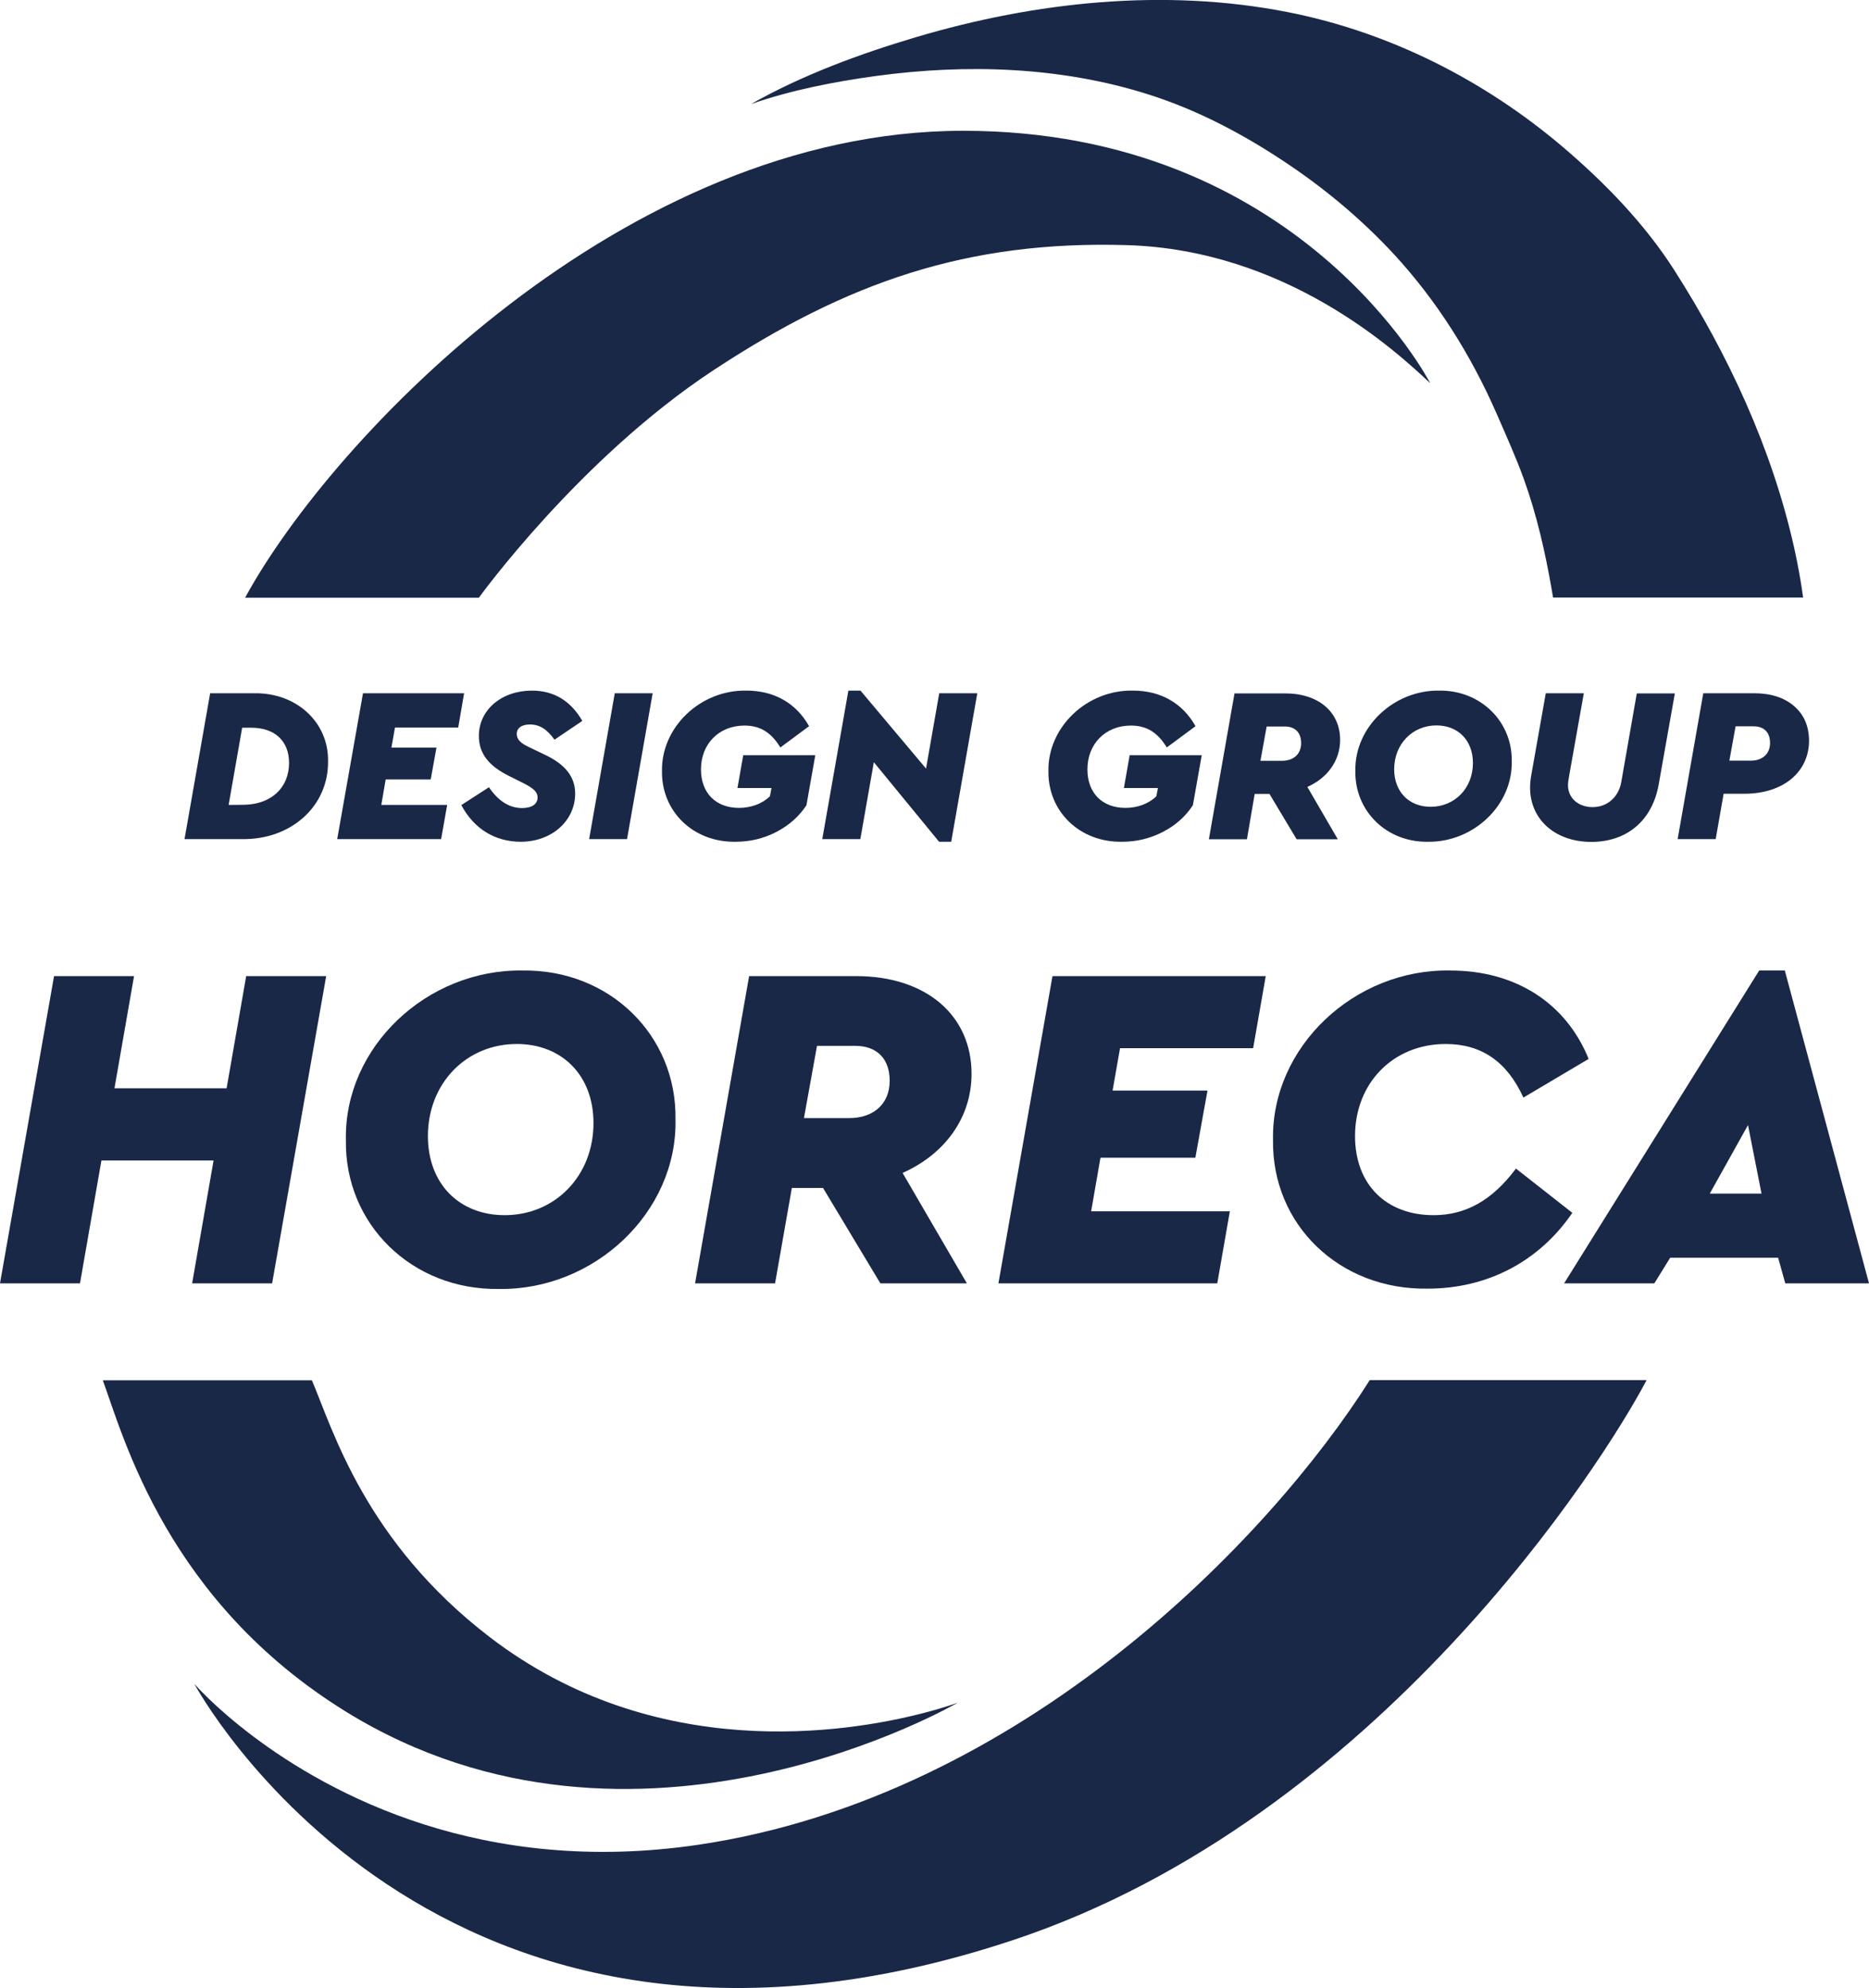 <?xml version="1.0" encoding="utf-8"?>
<!-- Generator: Adobe Illustrator 27.0.1, SVG Export Plug-In . SVG Version: 6.00 Build 0)  -->
<svg version="1.1" id="Warstwa_1" xmlns="http://www.w3.org/2000/svg" xmlns:xlink="http://www.w3.org/1999/xlink" x="0px" y="0px"
	 viewBox="0 0 120.33 128" style="enable-background:new 0 0 120.33 128;" xml:space="preserve">
<style type="text/css">
	.st0{fill:#192847;}
</style>
<g>
	<g>
		<path class="st0" d="M21.12,49c0.04-2.49-2.02-4.41-4.74-4.37h-2.85l-1.65,9.39h3.7C18.75,54.07,21.16,51.89,21.12,49z
			 M15.59,46.85h0.6c1.49,0,2.42,0.85,2.42,2.26c0,1.61-1.15,2.66-2.87,2.7l-1.02,0.01L15.59,46.85z"/>
		<polygon class="st0" points="21.71,54.02 28.4,54.02 28.79,51.82 24.55,51.82 24.83,50.18 27.73,50.18 28.1,48.13 25.2,48.13 
			25.43,46.84 29.5,46.84 29.88,44.63 23.37,44.63 		"/>
		<path class="st0" d="M33.61,52.02c-0.81,0-1.52-0.44-2.13-1.34l-1.78,1.15c0.81,1.52,2.16,2.36,3.83,2.36c1.99,0,3.5-1.35,3.5-3.1
			c0-1.07-0.63-1.88-1.95-2.5l-1.04-0.5c-0.51-0.24-0.77-0.48-0.77-0.84c0-0.38,0.31-0.61,0.84-0.61c0.63,0,1.1,0.3,1.59,0.98
			l1.79-1.21c-0.75-1.3-1.84-1.95-3.24-1.95c-1.96,0-3.42,1.24-3.42,2.92c0,1.18,0.7,1.95,1.91,2.56l0.94,0.47
			c0.68,0.34,0.93,0.58,0.93,0.93C34.61,51.77,34.24,52.02,33.61,52.02z"/>
		<polygon class="st0" points="39.58,44.63 37.93,54.02 40.37,54.02 42.02,44.63 		"/>
		<path class="st0" d="M47.93,46.71c1.01,0,1.72,0.44,2.31,1.41l1.85-1.37c-0.84-1.49-2.25-2.29-4.03-2.29
			c-2.96-0.06-5.49,2.35-5.44,5.18c-0.04,2.6,2.02,4.6,4.74,4.55c0.94,0,1.81-0.21,2.62-0.63s1.47-1,1.94-1.72l0.57-3.22h-4.64
			l-0.37,2.11h2.19l-0.1,0.53c-0.51,0.5-1.24,0.75-1.99,0.75c-1.49,0-2.45-0.95-2.45-2.48C45.13,47.89,46.29,46.71,47.93,46.71z"/>
		<polygon class="st0" points="61.24,54.19 62.92,44.63 60.47,44.63 59.62,49.48 55.4,44.46 54.62,44.46 52.94,54.02 55.39,54.02 
			56.26,49.07 60.46,54.19 		"/>
		<path class="st0" d="M72.81,46.71c1.01,0,1.72,0.44,2.31,1.41l1.85-1.37c-0.84-1.49-2.25-2.29-4.03-2.29
			c-2.96-0.06-5.49,2.35-5.44,5.18c-0.04,2.6,2.02,4.6,4.74,4.55c0.94,0,1.81-0.21,2.62-0.63c0.81-0.41,1.47-1,1.94-1.72l0.57-3.22
			h-4.64l-0.37,2.11h2.19l-0.1,0.53c-0.51,0.5-1.24,0.75-1.99,0.75c-1.49,0-2.45-0.95-2.45-2.48
			C70.01,47.89,71.17,46.71,72.81,46.71z"/>
		<path class="st0" d="M80.78,51.11h0.95l1.75,2.92h2.65l-1.96-3.37c1.31-0.58,2.11-1.71,2.11-3.03c0-1.79-1.39-2.99-3.53-2.99
			h-3.27l-1.65,9.39h2.45L80.78,51.11z M81.55,46.77h1.17c0.67,0,1.05,0.4,1.05,1.07c0,0.7-0.48,1.14-1.24,1.14h-1.38L81.55,46.77z"
			/>
		<path class="st0" d="M92.65,44.46c-2.9-0.04-5.45,2.33-5.39,5.18c-0.04,2.58,2.02,4.6,4.68,4.55c2.9,0.04,5.45-2.33,5.39-5.18
			C97.37,46.44,95.31,44.42,92.65,44.46z M92.11,51.94c-1.38,0-2.35-0.95-2.35-2.42c0-1.62,1.18-2.82,2.72-2.82
			c1.38,0,2.35,0.95,2.35,2.42C94.83,50.75,93.65,51.94,92.11,51.94z"/>
		<path class="st0" d="M101.97,44.63h-2.45l-0.91,5.14c-0.07,0.36-0.1,0.67-0.1,0.94c0,2.05,1.62,3.49,3.94,3.49
			c2.29,0,3.93-1.37,4.34-3.7l1.04-5.86h-2.45l-1,5.71c-0.17,0.97-0.91,1.61-1.84,1.61s-1.59-0.58-1.59-1.42
			c0-0.13,0.03-0.38,0.1-0.74L101.97,44.63z"/>
		<path class="st0" d="M115.51,45.46c-0.64-0.55-1.49-0.83-2.58-0.83h-3.27l-1.65,9.39h2.45l0.51-2.92h1.34
			c2.48,0,4.16-1.38,4.16-3.43C116.46,46.75,116.15,46.01,115.51,45.46z M112.72,48.97h-1.38l0.4-2.21h1.17
			c0.67,0,1.05,0.4,1.05,1.07C113.96,48.53,113.47,48.97,112.72,48.97z"/>
		<path class="st0" d="M22.3,110.21c18.66,11.5,39.37-0.6,39.37-0.6s-0.81,0.31-2.21,0.67c-4.94,1.28-17.27,3.28-27.92-4.88
			c-8.04-6.16-10.11-13.37-11.46-16.54h-4.43H6.62C7.98,92.6,10.8,103.12,22.3,110.21z"/>
		<path class="st0" d="M73.91,6.07c3.29,1.04,6.35,2.68,9.2,4.62c2.4,1.63,4.63,3.52,6.61,5.65c2.8,3.03,4.99,6.53,6.64,10.3
			c0.6,1.38,1.23,2.77,1.74,4.18c0.84,2.32,1.39,4.75,1.81,7.18c0.03,0.16,0.05,0.32,0.08,0.47h5.02h11.08
			c-0.15-1.09-0.35-2.18-0.59-3.26c-1.42-6.32-4.22-12.36-7.7-17.81c-1.91-2.99-4.47-5.63-7.16-7.92
			c-5.08-4.32-11.18-7.41-17.73-8.7C74.98-0.78,66.65,0.11,58.95,2.4c-3.63,1.08-7.29,2.43-10.6,4.3c2.59-0.9,5.35-1.44,8.06-1.81
			C62.23,4.1,68.28,4.29,73.91,6.07z"/>
		<path class="st0" d="M30.83,38.48c0,0,6.45-8.94,15.08-14.63s16.37-8.37,26.62-8.07c10.26,0.3,17.31,6.78,19.55,8.89
			c0,0-8.37-16.28-30.12-16.25S21.4,28.15,15.78,38.48H26.3H30.83z"/>
		<path class="st0" d="M88.18,88.86c-6.41,10.14-22.36,26.81-43.21,29.9c-13.92,2.06-23.72-3.24-28.7-7
			c-2.48-1.87-3.76-3.36-3.76-3.36s15.47,28.91,52.77,16.48c23.42-7.81,38.01-30.83,40.73-36.03H94.63H88.18z"/>
	</g>
	<g>
		<path class="st0" d="M3.48,62.84h5.15l-1.26,7.22h7.22l1.26-7.22h5.15l-3.48,19.78h-5.15l1.38-7.91H6.53l-1.38,7.91H0L3.48,62.84z
			"/>
		<path class="st0" d="M33.63,62.48c5.6-0.09,9.95,4.17,9.86,9.59c0.12,5.99-5.24,11-11.36,10.91c-5.6,0.09-9.95-4.17-9.86-9.59
			C22.15,67.39,27.51,62.39,33.63,62.48z M33.27,67.21c-3.24,0-5.72,2.52-5.72,5.93c0,3.09,2.04,5.09,4.94,5.09
			c3.24,0,5.72-2.52,5.72-5.93C38.21,69.22,36.17,67.21,33.27,67.21z"/>
		<path class="st0" d="M62.25,82.62h-5.57l-3.69-6.14h-2.01l-1.08,6.14h-5.15l3.48-19.78h6.89c4.5,0,7.43,2.52,7.43,6.29
			c0,2.79-1.68,5.15-4.44,6.38L62.25,82.62z M51.76,71.98h2.91c1.59,0,2.61-0.93,2.61-2.4c0-1.41-0.81-2.25-2.22-2.25H52.6
			L51.76,71.98z"/>
		<path class="st0" d="M67.76,62.84h13.73l-0.81,4.64h-8.57l-0.48,2.73h6.11l-0.78,4.32h-6.11l-0.6,3.45h8.93l-0.81,4.64H64.28
			L67.76,62.84z"/>
		<path class="st0" d="M93.38,62.48c4.17,0,7.43,2.07,8.9,5.69l-4.2,2.49c-1.05-2.31-2.7-3.45-5-3.45c-3.39,0-5.84,2.52-5.84,5.93
			c0,3.09,1.98,5.09,5.06,5.09c2.07,0,3.78-0.96,5.3-3l3.63,2.85c-2.13,3.12-5.45,4.88-9.32,4.88c-5.66,0.09-10.04-4.11-9.95-9.59
			C81.85,67.42,87.18,62.36,93.38,62.48z"/>
		<path class="st0" d="M114.48,80.97h-6.95l-1.02,1.65h-5.81l12.56-20.14h1.65l5.42,20.14h-5.39L114.48,80.97z M112.54,72.43
			l-2.46,4.41h3.33L112.54,72.43z"/>
	</g>
</g>
</svg>
